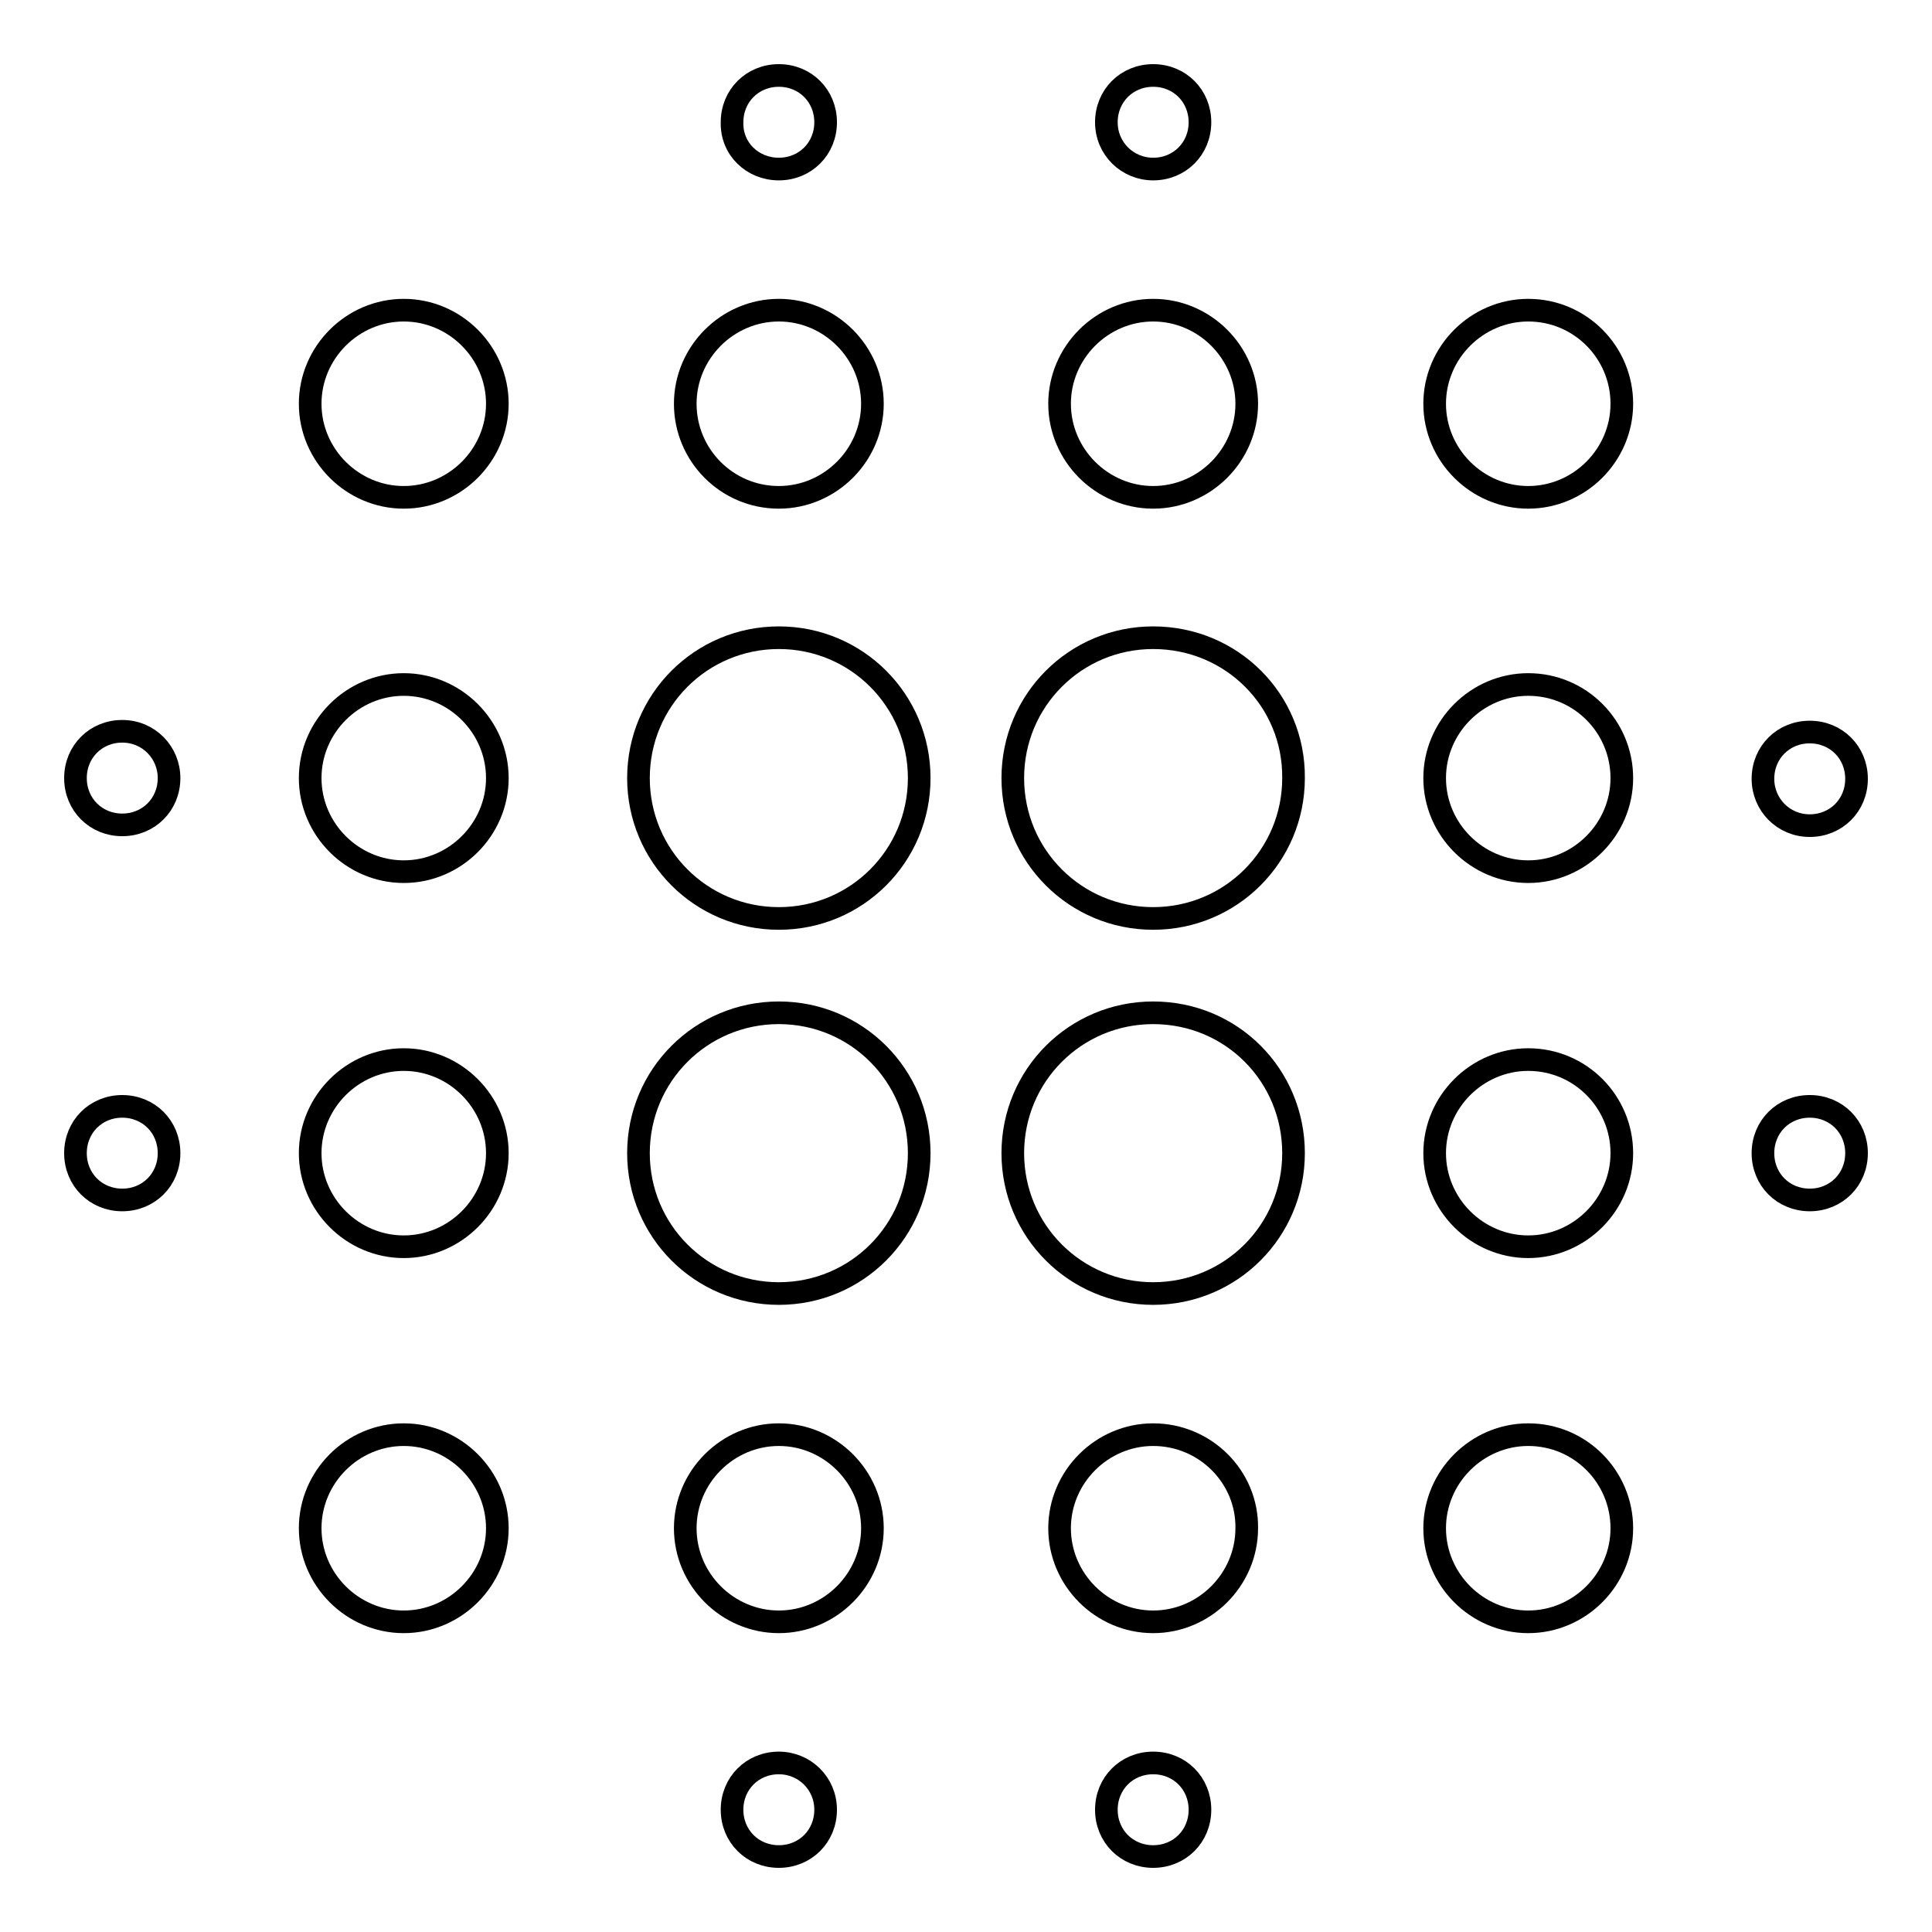 <?xml version="1.0" encoding="utf-8"?>
<!-- Svg Vector Icons : http://www.onlinewebfonts.com/icon -->
<!DOCTYPE svg PUBLIC "-//W3C//DTD SVG 1.1//EN" "http://www.w3.org/Graphics/SVG/1.1/DTD/svg11.dtd">
<svg version="1.1" xmlns="http://www.w3.org/2000/svg" xmlns:xlink="http://www.w3.org/1999/xlink" x="0px" y="0px" viewBox="0 0 256 256" enable-background="new 0 0 256 256" xml:space="preserve">
<g> <path stroke-width="3" fill-opacity="0" stroke="#000000"  d="M152.8,84.5c-10.3,0-18.6,8.3-18.6,18.6c0,10.3,8.3,18.6,18.6,18.6s18.6-8.3,18.6-18.6 C171.5,92.8,163.2,84.5,152.8,84.5 M152.8,134.2c-10.3,0-18.6,8.3-18.6,18.6s8.3,18.6,18.6,18.6s18.6-8.3,18.6-18.6 S163.2,134.2,152.8,134.2 M103.2,190.1c-6.8,0-12.4,5.6-12.4,12.4c0,6.8,5.6,12.4,12.4,12.4s12.4-5.6,12.4-12.4 C115.6,195.7,110,190.1,103.2,190.1 M103.2,84.5c-10.3,0-18.6,8.3-18.6,18.6c0,10.3,8.3,18.6,18.6,18.6c10.3,0,18.6-8.3,18.6-18.6 C121.8,92.8,113.5,84.5,103.2,84.5 M152.8,233.6c-3.5,0-6.2,2.7-6.2,6.2s2.7,6.2,6.2,6.2s6.2-2.7,6.2-6.2S156.3,233.6,152.8,233.6  M152.8,190.1c-6.8,0-12.4,5.6-12.4,12.4c0,6.8,5.6,12.4,12.4,12.4c6.8,0,12.4-5.6,12.4-12.4C165.3,195.7,159.7,190.1,152.8,190.1  M239.8,146.6c-3.5,0-6.2,2.7-6.2,6.2s2.7,6.2,6.2,6.2s6.2-2.7,6.2-6.2S243.3,146.6,239.8,146.6 M202.5,41.1 c-6.8,0-12.4,5.6-12.4,12.4s5.6,12.4,12.4,12.4c6.8,0,12.4-5.6,12.4-12.4S209.4,41.1,202.5,41.1 M202.5,90.7 c-6.8,0-12.4,5.6-12.4,12.4s5.6,12.4,12.4,12.4c6.8,0,12.4-5.6,12.4-12.4S209.4,90.7,202.5,90.7 M202.5,190.1 c-6.8,0-12.4,5.6-12.4,12.4c0,6.8,5.6,12.4,12.4,12.4c6.8,0,12.4-5.6,12.4-12.4C214.9,195.7,209.4,190.1,202.5,190.1 M202.5,140.4 c-6.8,0-12.4,5.6-12.4,12.4c0,6.8,5.6,12.4,12.4,12.4c6.8,0,12.4-5.6,12.4-12.4C214.9,146,209.4,140.4,202.5,140.4 M103.2,134.2 c-10.3,0-18.6,8.3-18.6,18.6s8.3,18.6,18.6,18.6c10.3,0,18.6-8.3,18.6-18.6S113.5,134.2,103.2,134.2 M103.2,65.9 c6.8,0,12.4-5.6,12.4-12.4s-5.6-12.4-12.4-12.4s-12.4,5.6-12.4,12.4S96.3,65.9,103.2,65.9 M103.2,22.4c3.5,0,6.2-2.7,6.2-6.2 c0-3.5-2.7-6.2-6.2-6.2c-3.5,0-6.2,2.7-6.2,6.2C96.9,19.7,99.7,22.4,103.2,22.4 M103.2,233.6c-3.5,0-6.2,2.7-6.2,6.2 s2.7,6.2,6.2,6.2c3.5,0,6.2-2.7,6.2-6.2S106.6,233.6,103.2,233.6 M16.2,146.6c-3.5,0-6.2,2.7-6.2,6.2s2.7,6.2,6.2,6.2 c3.5,0,6.2-2.7,6.2-6.2S19.7,146.6,16.2,146.6 M152.8,22.4c3.5,0,6.2-2.7,6.2-6.2c0-3.5-2.7-6.2-6.2-6.2s-6.2,2.7-6.2,6.2 C146.6,19.7,149.4,22.4,152.8,22.4 M152.8,65.9c6.8,0,12.4-5.6,12.4-12.4s-5.6-12.4-12.4-12.4c-6.8,0-12.4,5.6-12.4,12.4 S146,65.9,152.8,65.9 M239.8,109.4c3.5,0,6.2-2.7,6.2-6.2c0-3.5-2.7-6.2-6.2-6.2s-6.2,2.7-6.2,6.2 C233.6,106.6,236.3,109.4,239.8,109.4 M53.5,41.1c-6.8,0-12.4,5.6-12.4,12.4s5.6,12.4,12.4,12.4s12.4-5.6,12.4-12.4 S60.3,41.1,53.5,41.1 M16.2,96.9c-3.5,0-6.2,2.7-6.2,6.2c0,3.5,2.7,6.2,6.2,6.2c3.5,0,6.2-2.7,6.2-6.2 C22.4,99.7,19.7,96.9,16.2,96.9 M53.5,90.7c-6.8,0-12.4,5.6-12.4,12.4s5.6,12.4,12.4,12.4s12.4-5.6,12.4-12.4S60.3,90.7,53.5,90.7  M53.5,190.1c-6.8,0-12.4,5.6-12.4,12.4c0,6.8,5.6,12.4,12.4,12.4s12.4-5.6,12.4-12.4C65.9,195.7,60.3,190.1,53.5,190.1  M53.5,140.4c-6.8,0-12.4,5.6-12.4,12.4c0,6.8,5.6,12.4,12.4,12.4s12.4-5.6,12.4-12.4C65.9,146,60.3,140.4,53.5,140.4z"/></g>
</svg>